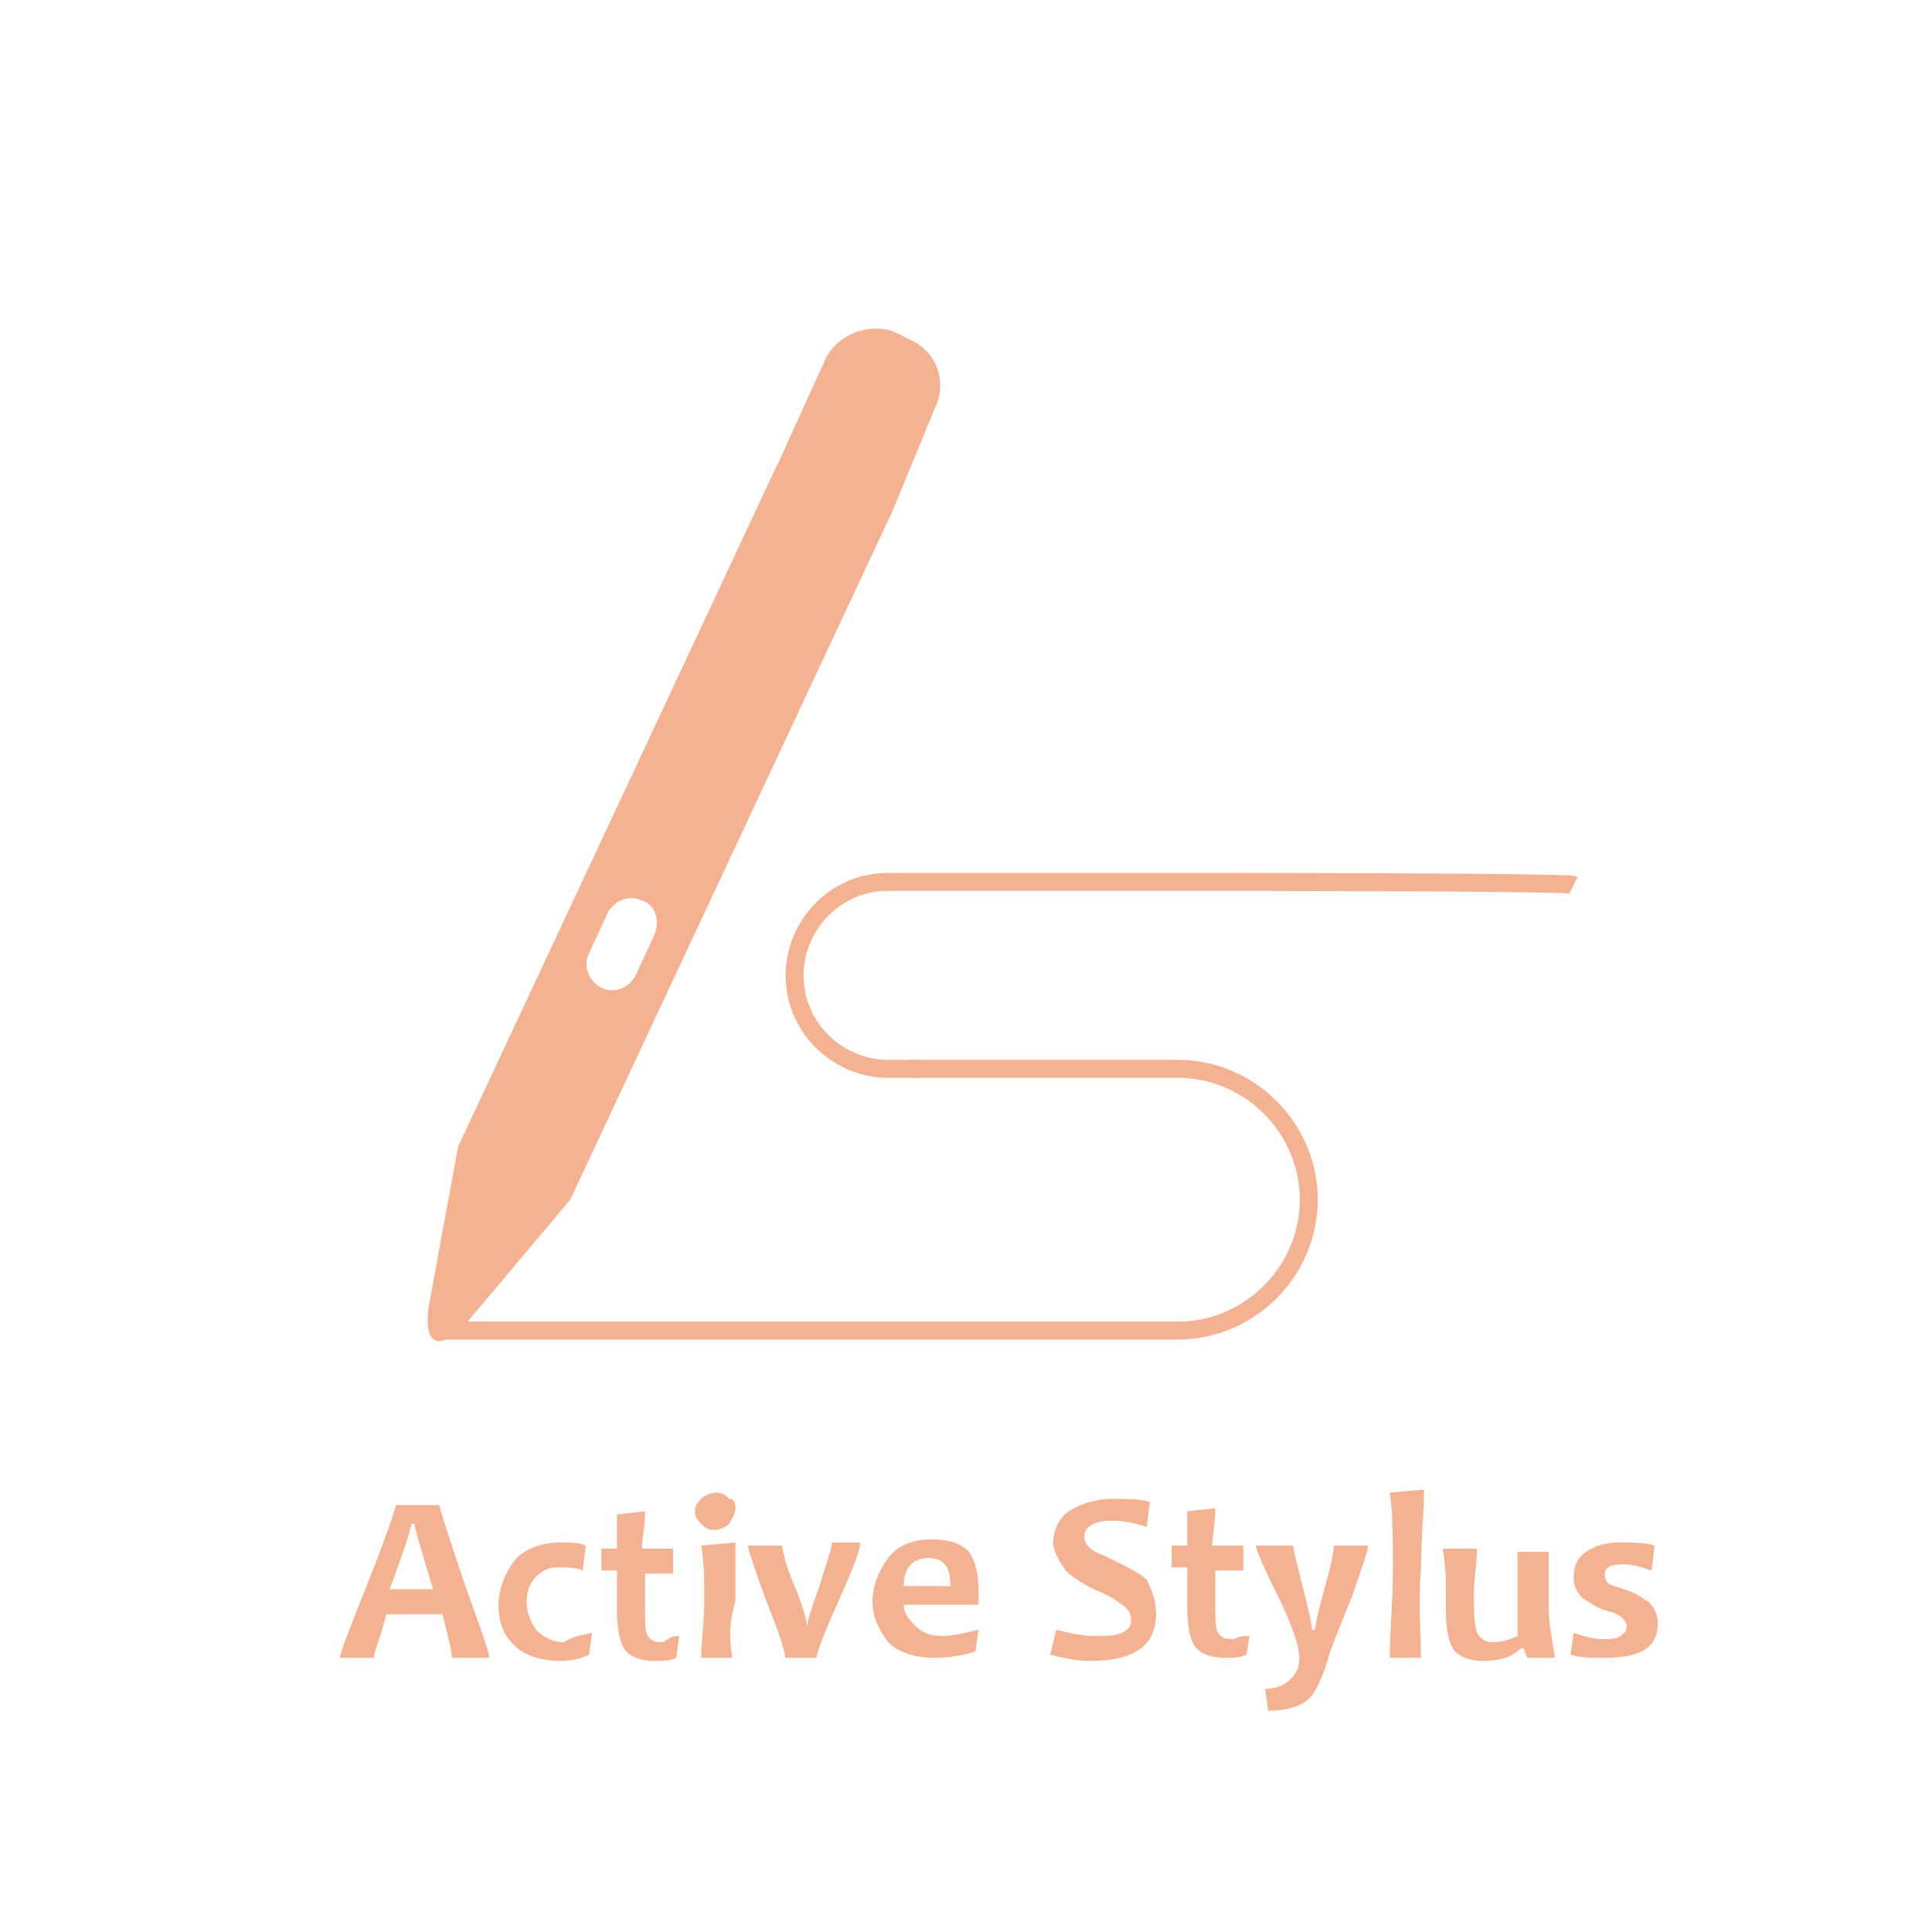 <?xml version="1.0" encoding="utf-8"?>
<!-- Generator: Adobe Illustrator 24.3.0, SVG Export Plug-In . SVG Version: 6.00 Build 0)  -->
<svg version="1.1" xmlns="http://www.w3.org/2000/svg" xmlns:xlink="http://www.w3.org/1999/xlink" x="0px" y="0px"
	 viewBox="0 0 62 62" style="enable-background:new 0 0 62 62;" xml:space="preserve">
<style type="text/css">
	.st0{display:none;}
	.st1{display:inline;}
	.st2{fill:#F4B291;}
	.st3{fill:none;stroke:#F4B291;stroke-width:0.646;stroke-miterlimit:10;}
	.st4{fill:none;stroke:#231815;stroke-width:0.646;stroke-miterlimit:10;}
	.st5{fill:none;stroke:#F4B291;stroke-width:0.323;stroke-miterlimit:10;}
	.st6{fill:none;stroke:#F4B291;stroke-width:0.576;stroke-miterlimit:10;}
	.st7{fill-rule:evenodd;clip-rule:evenodd;fill:#F4B291;}
</style>
<g id="圖層_1" class="st0">
	<g class="st1">
		<g>
			<g>
				<g>
					<path class="st2" d="M15.5,53.2h-1.1c0-0.4,0-1.2-0.1-2.2c0-1,0-1.6,0-1.8h-0.1c0,0.2-0.1,0.4-0.2,0.8c-0.1,0.4-0.3,1-0.6,1.8
						c-0.3,0.8-0.4,1.3-0.4,1.4h-0.9c0-0.2-0.1-0.6-0.4-1.4c-0.3-0.8-0.5-1.4-0.6-1.7c-0.1-0.3-0.2-0.6-0.2-1h-0.1c0,0.3,0,1-0.1,2
						s-0.1,1.7-0.1,2.1h-1c0-0.1,0.1-0.8,0.3-2.3c0.2-1.4,0.3-2.3,0.3-2.7h1.5c0,0.3,0.2,0.9,0.5,1.9s0.5,1.6,0.5,1.9h0.1
						c0-0.3,0.2-0.9,0.5-1.9c0.3-1,0.5-1.6,0.5-1.9h1.5c0,0.5,0.1,1.5,0.2,2.8C15.5,52.4,15.5,53.2,15.5,53.2z"/>
					<path class="st2" d="M17.6,53.2h-1.1c0-0.8,0-1.6,0-2.6c0-0.9,0-1.7,0-2.4h1.1c0,0.6,0,1.4,0,2.4S17.6,52.5,17.6,53.2z"/>
					<path class="st2" d="M21.9,52.4v0.8h-3.2c0-0.7,0-1.5,0-2.6c0-1,0-1.7,0-2.4h1.1c0,0.6,0,1.4,0,2.4c0,0.8,0,1.4,0,1.8
						C20.4,52.5,21.1,52.5,21.9,52.4z"/>
					<path class="st2" d="M25.7,51.9c0,1-0.7,1.5-2.1,1.5c-0.5,0-0.9-0.1-1.3-0.2l0.2-0.8c0.4,0.1,0.8,0.2,1.2,0.2
						c0.4,0,0.7,0,0.9-0.1c0.2-0.1,0.3-0.2,0.3-0.4s-0.1-0.4-0.3-0.5c-0.1-0.1-0.4-0.3-0.9-0.5c-0.4-0.2-0.7-0.4-0.9-0.6
						c-0.2-0.3-0.4-0.6-0.4-0.9c0-0.4,0.2-0.8,0.5-1s0.8-0.4,1.4-0.4c0.5,0,0.9,0,1.2,0.1l-0.2,0.9C25,49.1,24.6,49,24.2,49
						c-0.6,0-0.9,0.2-0.9,0.5c0,0.2,0.1,0.3,0.2,0.4c0.1,0.1,0.4,0.2,0.8,0.4s0.8,0.4,1,0.6C25.5,51.1,25.7,51.5,25.7,51.9z"/>
					<path class="st2" d="M30,48.3v0.8c-0.5,0-1-0.1-1.4-0.1c0,0.5,0,1,0,1.6c0,0.9,0,1.8,0,2.6h-1.1c0-0.8,0-1.7,0-2.6
						c0-0.6,0-1.1,0-1.6c-0.4,0-0.8,0-1.5,0.1v-0.8H30z"/>
					<path class="st2" d="M34.8,50.6c0,0.7-0.2,1.3-0.7,1.9c-0.5,0.5-1.1,0.8-1.9,0.8c-0.4,0-0.9,0-1.5,0c0-0.8,0-1.6,0-2.6
						c0-0.9,0-1.7,0-2.4h0.6c0.1,0,0.3,0,0.5,0c0.2,0,0.4,0,0.4,0c0.9,0,1.6,0.2,2,0.7C34.6,49.4,34.8,50,34.8,50.6z M33.7,50.8
						c0-0.5-0.1-0.9-0.4-1.2s-0.7-0.5-1.3-0.5c-0.1,0-0.3,0-0.4,0c0,0.5,0,1,0,1.6s0,1.2,0,1.8c0.2,0,0.3,0,0.5,0
						c0.5,0,0.9-0.2,1.2-0.5C33.6,51.7,33.7,51.3,33.7,50.8z"/>
					<path class="st2" d="M38.9,51.8c0,0.4-0.2,0.8-0.5,1.1s-0.8,0.4-1.3,0.4s-0.9-0.1-1.2-0.4c-0.3-0.3-0.5-0.6-0.5-1
						c0-0.3,0.1-0.6,0.3-0.8c0.2-0.3,0.4-0.5,0.8-0.6v-0.1c-0.5-0.3-0.8-0.7-0.8-1.2c0-0.4,0.1-0.6,0.4-0.9c0.3-0.2,0.6-0.3,1.1-0.3
						c0.4,0,0.8,0.1,1,0.3s0.4,0.5,0.4,0.8c0,0.2-0.1,0.5-0.2,0.7c-0.1,0.2-0.3,0.4-0.6,0.5v0.1C38.5,50.7,38.9,51.2,38.9,51.8z
						 M37.9,51.9c0-0.5-0.3-0.9-1-1.2c-0.2,0.1-0.4,0.2-0.5,0.4c-0.1,0.2-0.1,0.5-0.1,0.7c0,0.3,0.1,0.5,0.2,0.6
						c0.2,0.2,0.4,0.2,0.6,0.2s0.4-0.1,0.6-0.2C37.9,52.3,37.9,52.1,37.9,51.9z M37.8,49.3c0-0.2-0.1-0.4-0.2-0.5
						c-0.1-0.1-0.3-0.2-0.5-0.2s-0.3,0-0.5,0.1c-0.1,0.1-0.2,0.2-0.2,0.4c0,0.4,0.3,0.7,0.8,0.9C37.7,50,37.8,49.7,37.8,49.3z"/>
					<path class="st2" d="M41.2,53.2h-1c0-0.7,0-1.2,0-1.6c0-0.4,0-0.8,0-1.3l-0.6,0.3l-0.2-0.4l1.3-1h0.5c0,1,0,1.9,0,2.4
						S41.2,52.6,41.2,53.2z"/>
					<path class="st2" d="M45.6,51.2c0,0.7-0.2,1.3-0.5,1.6c-0.3,0.4-0.7,0.5-1.3,0.5s-1-0.2-1.3-0.5s-0.4-0.8-0.4-1.5
						s0.2-1.3,0.5-1.7s0.7-0.6,1.3-0.6s1,0.2,1.3,0.5S45.6,50.6,45.6,51.2z M44.7,51.5c0-0.5-0.1-0.8-0.2-1.1
						c-0.1-0.3-0.3-0.4-0.6-0.4c-0.5,0-0.8,0.4-0.8,1.3c0,0.5,0.1,0.9,0.2,1.1c0.1,0.2,0.3,0.4,0.6,0.4
						C44.4,52.7,44.7,52.3,44.7,51.5z"/>
					<path class="st2" d="M50.4,53.1c-0.6,0.2-1.1,0.2-1.5,0.2c-0.9,0-1.5-0.2-2-0.7s-0.6-1-0.6-1.7s0.2-1.3,0.7-1.9s1.2-0.8,2-0.8
						c0.4,0,0.8,0,1.1,0.1L50,49.2c-0.4-0.1-0.8-0.2-1.1-0.2c-0.5,0-0.9,0.2-1.2,0.5s-0.4,0.7-0.4,1.2s0.1,0.9,0.4,1.3
						c0.3,0.4,0.7,0.5,1.2,0.5c0.1,0,0.3,0,0.5,0c0-0.3-0.1-0.6-0.1-0.8c0-0.3,0-0.6-0.1-0.9h1.1c0,0.4,0,0.8,0,1.2
						C50.4,52.2,50.4,52.6,50.4,53.1z"/>
				</g>
			</g>
		</g>
		<g>
			<path class="st2" d="M40.1,9.4c-4,0-7.5-1.4-10-2.8c-2.5,1.4-6,2.8-10,2.8c-1.6,0-3.2-0.2-4.8-0.7v17c0,2.6,0.8,5.1,2.3,7.5
				c1.3,2.1,3.2,4.1,5.6,6c2.6,2,5.3,3.5,7,4.3c1.7-0.8,4.3-2.2,7-4.3c2.4-1.9,4.3-3.9,5.6-6c1.5-2.4,2.3-4.9,2.3-7.5v-17
				C43.3,9.2,41.7,9.4,40.1,9.4z M43.1,25.8c0,2.2-0.7,4.4-2,6.5c-1.2,1.9-3,3.7-5.2,5.5c-2.1,1.6-4.2,2.8-5.8,3.6
				c-1.6-0.8-3.7-2-5.8-3.6c-2.2-1.7-4-3.6-5.2-5.5c-1.3-2.1-2-4.3-2-6.5V11c1,0.2,2,0.2,3,0.2c3.4,0,6.7-0.9,10-2.6
				c3.3,1.7,6.7,2.6,10,2.6c1,0,2-0.1,3-0.2V25.8z"/>
			<path class="st2" d="M40.1,13.1c-3.4,0-6.7-0.8-10-2.4c-3.3,1.6-6.7,2.4-10,2.4c-0.4,0-0.7,0-1.1,0v12.7c0,1.9,0.6,3.7,1.7,5.5
				c1.1,1.7,2.7,3.4,4.8,5c1.7,1.3,3.4,2.3,4.7,3c1.3-0.7,3-1.7,4.7-3c2.1-1.6,3.7-3.3,4.8-5c1.1-1.8,1.7-3.6,1.7-5.5V13.1
				C40.8,13.1,40.5,13.1,40.1,13.1z M28.3,30.3l-5.1-5.1l2-2l3.1,3.1l6.6-6.6l2,2L28.3,30.3z"/>
		</g>
	</g>
</g>
<g id="圖層_2" class="st0">
	<g class="st1">
		<g>
			<path class="st2" d="M15.4,48.6c0,0.5-0.2,1-0.7,1.3c-0.6,0.4-1.3,0.7-2.3,0.7l-0.2-0.5c0.7,0,1.2-0.2,1.6-0.4s0.6-0.5,0.6-0.9
				c0-0.6-0.6-0.9-1.7-0.9l0.1-0.6c0.4,0,0.8-0.1,1-0.2c0.3-0.1,0.4-0.3,0.4-0.5c0-0.4-0.3-0.6-0.9-0.6c-0.3,0-0.5,0-0.8,0.1
				l0.1-0.7c0.2-0.1,0.5-0.1,1.1-0.1c0.5,0,0.8,0.1,1.1,0.3c0.2,0.2,0.4,0.4,0.4,0.7c0,0.2-0.1,0.5-0.3,0.7
				c-0.2,0.2-0.4,0.3-0.6,0.4v0.1c0.3,0.1,0.6,0.2,0.8,0.4S15.4,48.3,15.4,48.6z"/>
			<path class="st2" d="M19.5,47.6c0,0.5-0.1,0.9-0.4,1.2c-0.3,0.4-0.7,0.6-1.3,0.6c-0.5,0-0.9-0.2-1.2-0.5
				c-0.4-0.4-0.5-0.9-0.5-1.6c0-2.1,0.9-3.1,2.8-3.2l0.1,0.6c-1.2,0.1-1.8,0.7-1.9,1.8h0.1c0.2-0.3,0.5-0.4,1-0.4s0.8,0.2,1.1,0.5
				C19.4,46.8,19.5,47.2,19.5,47.6z M18.6,47.7c0-0.3-0.1-0.5-0.2-0.7c-0.2-0.2-0.4-0.3-0.7-0.3c-0.3,0-0.5,0.1-0.7,0.3
				c0,1.1,0.3,1.6,0.8,1.6c0.2,0,0.4-0.1,0.6-0.3C18.5,48.2,18.6,48,18.6,47.7z"/>
			<path class="st2" d="M23.6,47.2c0,0.7-0.2,1.3-0.5,1.6c-0.3,0.4-0.7,0.5-1.3,0.5c-0.6,0-1-0.2-1.3-0.5s-0.3-0.8-0.3-1.4
				c0-0.7,0.2-1.3,0.5-1.7s0.7-0.6,1.3-0.6c0.6,0,1,0.2,1.3,0.5S23.6,46.5,23.6,47.2z M22.7,47.4c0-0.5-0.1-0.8-0.2-1.1
				s-0.3-0.4-0.6-0.4c-0.5,0-0.8,0.4-0.8,1.3c0,0.5,0.1,0.9,0.2,1.1c0.1,0.2,0.3,0.4,0.6,0.4C22.5,48.6,22.7,48.2,22.7,47.4z"/>
			<path class="st2" d="M25.8,46.9v0.7l-1.6,0.1V47L25.8,46.9z"/>
			<path class="st2" d="M29.8,49.2h-0.9c0-0.1,0-0.2,0-0.3h-0.1c-0.3,0.2-0.6,0.4-1.1,0.4s-0.9-0.2-1.2-0.5
				c-0.3-0.4-0.4-0.8-0.4-1.3c0-0.6,0.2-1,0.5-1.4s0.7-0.6,1.3-0.6c0.4,0,0.6,0.1,0.8,0.2h0.1c0-0.6,0-1.2-0.1-1.8h1.1
				c0,0.6-0.1,1.4-0.1,2.5C29.7,47.5,29.8,48.4,29.8,49.2z M28.9,48.3c0-0.8,0-1.5-0.1-2c-0.2-0.1-0.4-0.2-0.6-0.2
				c-0.3,0-0.6,0.1-0.7,0.4s-0.3,0.5-0.3,0.9c0,0.3,0.1,0.6,0.2,0.8c0.2,0.2,0.4,0.3,0.7,0.3C28.5,48.6,28.7,48.5,28.9,48.3z"/>
			<path class="st2" d="M33.9,47c0,0.1,0,0.3,0,0.5h-2.4c0,0.3,0.2,0.5,0.4,0.7s0.5,0.3,0.8,0.3c0.4,0,0.8-0.1,1.2-0.2L33.8,49
				c-0.3,0.1-0.8,0.2-1.3,0.2c-0.7,0-1.2-0.2-1.5-0.5c-0.3-0.4-0.5-0.8-0.5-1.3s0.2-1,0.5-1.4s0.8-0.6,1.4-0.6
				c0.5,0,0.9,0.1,1.2,0.4C33.8,46.1,33.9,46.5,33.9,47z M33,46.9c0-0.6-0.2-0.9-0.7-0.9s-0.8,0.3-0.8,0.9H33z"/>
			<path class="st2" d="M38.4,45l-0.1,0.7c-0.4,0-0.6,0.1-0.7,0.2l0,0c0.1,0.2,0.2,0.4,0.2,0.6c0,0.4-0.1,0.7-0.4,0.9
				c-0.3,0.3-0.7,0.4-1.2,0.4c-0.3,0-0.5,0-0.6-0.1c-0.1,0.1-0.2,0.1-0.2,0.2c0,0.2,0.1,0.3,0.2,0.3c0.2,0.1,0.5,0.1,1.1,0.1
				c1,0,1.5,0.3,1.5,1c0,0.5-0.2,0.9-0.6,1.2s-0.9,0.4-1.5,0.4c-1.2,0-1.8-0.4-1.8-1.1c0-0.2,0.1-0.4,0.2-0.6s0.3-0.3,0.5-0.3v0.2
				c-0.2-0.1-0.3-0.3-0.3-0.6s0.1-0.5,0.4-0.7v-0.1c-0.4-0.2-0.6-0.5-0.6-1c0-0.4,0.1-0.7,0.4-0.9c0.3-0.3,0.7-0.4,1.3-0.4
				c0.4,0,0.7,0.1,1,0.2h0.1c0.1-0.5,0.3-0.7,0.7-0.7C38.1,45,38.3,45,38.4,45z M37.3,49.8c0-0.2-0.1-0.3-0.2-0.4
				c-0.1-0.1-0.4-0.1-0.7-0.1c-0.3,0-0.6,0-0.9,0c-0.2,0.1-0.3,0.3-0.3,0.6c0,0.5,0.3,0.7,1,0.7c0.4,0,0.6-0.1,0.9-0.2
				S37.3,50.1,37.3,49.8z M36.9,46.7c0-0.2-0.1-0.4-0.2-0.5S36.4,46,36.2,46s-0.4,0.1-0.5,0.2c-0.1,0.1-0.2,0.3-0.2,0.5
				s0.1,0.4,0.2,0.5s0.3,0.2,0.5,0.2s0.3-0.1,0.5-0.2C36.8,47.1,36.9,46.9,36.9,46.7z"/>
			<path class="st2" d="M41.4,45.6l-0.2,0.9c-0.2-0.1-0.4-0.1-0.6-0.1c-0.4,0-0.6,0.2-0.7,0.5c0,1,0,1.8,0,2.3h-1
				c0-0.8,0.1-1.4,0.1-1.9c0-0.6-0.1-1.2-0.2-1.7l1-0.1c0,0.3,0.1,0.4,0.1,0.5H40c0.2-0.4,0.5-0.5,0.9-0.5
				C41,45.4,41.2,45.5,41.4,45.6z"/>
			<path class="st2" d="M45.2,47c0,0.1,0,0.3,0,0.5h-2.4c0,0.3,0.2,0.5,0.4,0.7s0.5,0.3,0.8,0.3c0.4,0,0.8-0.1,1.2-0.2L45.1,49
				c-0.3,0.1-0.8,0.2-1.3,0.2c-0.7,0-1.2-0.2-1.5-0.5c-0.3-0.4-0.5-0.8-0.5-1.3s0.2-1,0.5-1.4s0.8-0.6,1.4-0.6
				c0.5,0,0.9,0.1,1.2,0.4C45,46.1,45.2,46.5,45.2,47z M44.3,46.9c0-0.6-0.2-0.9-0.7-0.9s-0.8,0.3-0.8,0.9H44.3z"/>
			<path class="st2" d="M49.1,47c0,0.1,0,0.3,0,0.5h-2.4c0,0.3,0.2,0.5,0.4,0.7s0.5,0.3,0.8,0.3c0.4,0,0.8-0.1,1.2-0.2L49,49
				c-0.3,0.1-0.8,0.2-1.3,0.2c-0.7,0-1.2-0.2-1.5-0.5c-0.3-0.4-0.5-0.8-0.5-1.3s0.2-1,0.5-1.4s0.8-0.6,1.4-0.6
				c0.5,0,0.9,0.1,1.2,0.4C49,46.1,49.1,46.5,49.1,47z M48.3,46.9c0-0.6-0.2-0.9-0.7-0.9s-0.8,0.3-0.8,0.9H48.3z"/>
			<path class="st2" d="M4.9,57.6l-0.1,0.9c-0.4,0.1-0.7,0.1-1.1,0.1c-0.9,0-1.5-0.2-2-0.7S1,56.8,1,56.2c0-0.7,0.2-1.3,0.7-1.9
				c0.5-0.5,1.1-0.8,2-0.8c0.3,0,0.6,0,0.9,0.1l-0.1,0.9c-0.3-0.1-0.6-0.1-0.9-0.1c-0.5,0-0.9,0.2-1.1,0.5c-0.3,0.3-0.4,0.7-0.4,1.2
				s0.1,0.9,0.4,1.2s0.7,0.5,1.2,0.5S4.5,57.7,4.9,57.6z"/>
			<path class="st2" d="M9.1,56.6c0,0.6-0.2,1.1-0.6,1.5s-0.9,0.5-1.4,0.5s-0.9-0.2-1.3-0.5s-0.5-0.8-0.5-1.4c0-0.6,0.2-1.1,0.6-1.5
				s0.9-0.5,1.4-0.5s0.9,0.2,1.3,0.5C9,55.5,9.1,56,9.1,56.6z M8.2,56.7c0-0.4-0.1-0.7-0.3-0.9c-0.2-0.2-0.4-0.4-0.7-0.4
				c-0.3,0-0.5,0.1-0.7,0.3s-0.3,0.5-0.3,0.9s0.1,0.7,0.3,0.9s0.4,0.4,0.7,0.4c0.3,0,0.5-0.1,0.7-0.3S8.2,57.1,8.2,56.7z"/>
			<path class="st2" d="M13.3,58.5h-1c0.1-0.6,0.1-1.3,0.1-1.9c0-0.4-0.1-0.7-0.2-0.8s-0.3-0.2-0.5-0.2c-0.3,0-0.6,0.1-0.8,0.3
				c0,1,0,1.9,0,2.7h-1c0-0.8,0.1-1.4,0.1-1.9c0-0.6-0.1-1.2-0.2-1.7l1-0.1l0.1,0.4H11c0.3-0.3,0.7-0.4,1.2-0.4
				c0.4,0,0.7,0.1,0.9,0.3c0.2,0.2,0.4,0.5,0.4,1c0,0.1,0,0.2,0,0.3s0,0.2,0,0.4C13.2,57.1,13.2,57.7,13.3,58.5z"/>
			<path class="st2" d="M17.4,54.9c0,0.1-0.2,0.7-0.7,1.8S16,58.4,16,58.5h-1c0-0.2-0.2-0.8-0.6-1.8c-0.4-1.1-0.6-1.7-0.6-1.8h1.1
				c0,0.1,0.1,0.6,0.4,1.3s0.4,1.2,0.4,1.3l0,0c0-0.1,0.1-0.5,0.4-1.3c0.2-0.7,0.4-1.2,0.4-1.4h0.9V54.9z"/>
			<path class="st2" d="M21.2,56.3c0,0.1,0,0.3,0,0.5h-2.4c0,0.3,0.2,0.5,0.4,0.7s0.5,0.3,0.8,0.3c0.4,0,0.8-0.1,1.2-0.2l-0.1,0.7
				c-0.3,0.1-0.8,0.2-1.3,0.2c-0.7,0-1.2-0.2-1.5-0.5c-0.3-0.4-0.5-0.8-0.5-1.3s0.2-1,0.5-1.4s0.8-0.6,1.4-0.6
				c0.5,0,0.9,0.1,1.2,0.4C21.1,55.5,21.2,55.8,21.2,56.3z M20.3,56.3c0-0.6-0.2-0.9-0.7-0.9s-0.8,0.3-0.8,0.9H20.3z"/>
			<path class="st2" d="M24.4,54.9l-0.2,0.9c-0.2-0.1-0.4-0.1-0.6-0.1c-0.4,0-0.6,0.2-0.7,0.5c0,1,0,1.8,0,2.3h-1
				c0-0.8,0.1-1.4,0.1-1.9c0-0.6-0.1-1.2-0.2-1.7l1-0.1c0,0.3,0.1,0.4,0.1,0.5H23c0.2-0.4,0.5-0.5,0.9-0.5
				C23.9,54.8,24.2,54.8,24.4,54.9z"/>
			<path class="st2" d="M27.1,57.8L27,58.5c-0.2,0.1-0.4,0.1-0.7,0.1c-0.4,0-0.7-0.1-0.9-0.3c-0.2-0.2-0.3-0.7-0.3-1.3
				c0-0.4,0-0.8,0-1.3c-0.1,0-0.3,0-0.5,0V55c0.2,0,0.4,0,0.5,0c0-0.1,0-0.5,0-1.1l0.9-0.1c0,0.5-0.1,0.9-0.1,1.2c0.2,0,0.5,0,1,0
				v0.8c-0.4,0-0.7,0-0.9,0c0,0.3,0,0.7,0,1.1c0,0.5,0,0.8,0.1,0.9c0.1,0.2,0.3,0.2,0.5,0.2C26.8,57.8,27,57.8,27.1,57.8z"/>
			<path class="st2" d="M28.8,58.5h-1c0-0.5,0.1-1.1,0.1-1.8s0-1.3-0.1-1.8l1.1-0.1c0,0.5,0,1.1,0,1.9
				C28.7,57.3,28.7,57.9,28.8,58.5z M28.9,53.7c0,0.2-0.1,0.3-0.2,0.5c-0.1,0.1-0.3,0.2-0.5,0.2s-0.3-0.1-0.4-0.2
				c-0.1-0.1-0.2-0.2-0.2-0.4s0.1-0.3,0.2-0.4c0.1-0.1,0.3-0.2,0.5-0.2s0.3,0.1,0.4,0.2C28.9,53.5,28.9,53.6,28.9,53.7z"/>
			<path class="st2" d="M33.2,56.5c0,0.5-0.2,1-0.5,1.4s-0.7,0.6-1.3,0.6c-0.4,0-0.7-0.1-0.9-0.3l0,0l-0.1,0.1h-0.9
				c0-0.9,0-1.8,0-2.8c0-0.9,0-1.8-0.1-2.5l1.1-0.1c0,0.6,0,1.3,0,2l0,0c0.3-0.2,0.6-0.3,1-0.3c0.5,0,0.9,0.2,1.2,0.5
				C33.1,55.6,33.2,56,33.2,56.5z M32.2,56.6c0-0.3-0.1-0.6-0.2-0.8c-0.2-0.2-0.4-0.3-0.7-0.3c-0.3,0-0.6,0.1-0.8,0.3
				c0,0.9,0,1.5,0.1,2c0.2,0.1,0.4,0.2,0.6,0.2c0.3,0,0.6-0.1,0.7-0.4S32.2,57,32.2,56.6z"/>
			<path class="st2" d="M35.1,58.5h-1c0-0.9,0.1-1.8,0.1-2.8s0-1.8-0.1-2.5l1.1-0.1c0,0.7-0.1,1.6-0.1,2.6
				C35,56.7,35,57.6,35.1,58.5z"/>
			<path class="st2" d="M39.2,56.3c0,0.1,0,0.3,0,0.5h-2.4c0,0.3,0.2,0.5,0.4,0.7s0.5,0.3,0.8,0.3c0.4,0,0.8-0.1,1.2-0.2l-0.1,0.7
				c-0.3,0.1-0.8,0.2-1.3,0.2c-0.7,0-1.2-0.2-1.5-0.5c-0.3-0.4-0.5-0.8-0.5-1.3s0.2-1,0.5-1.4s0.8-0.6,1.4-0.6
				c0.5,0,0.9,0.1,1.2,0.4C39.1,55.5,39.2,55.8,39.2,56.3z M38.3,56.3c0-0.6-0.2-0.9-0.7-0.9s-0.8,0.3-0.8,0.9H38.3z"/>
			<path class="st2" d="M45.7,58.5h-1.1c0-0.8,0-1.6,0-2.2h-1.9c0,0.6,0,1.3,0,2.2h-1.1c0-0.8,0-1.7,0-2.6c0-0.9,0-1.7,0-2.4h1.1
				c0,0.7,0,1.4,0,2h1.9c0-0.5,0-1.2,0-2h1.1c0,0.6-0.1,1.4-0.1,2.4C45.6,56.9,45.7,57.7,45.7,58.5z"/>
			<path class="st2" d="M47.7,58.5h-1c0-0.5,0.1-1.1,0.1-1.8s0-1.3-0.1-1.8l1.1-0.1c0,0.5,0,1.1,0,1.9
				C47.7,57.3,47.7,57.9,47.7,58.5z M47.9,53.7c0,0.2-0.1,0.3-0.2,0.5c-0.1,0.1-0.3,0.2-0.5,0.2s-0.3-0.1-0.4-0.2
				c-0.1-0.1-0.2-0.2-0.2-0.4s0.1-0.3,0.2-0.4c0.1-0.1,0.3-0.2,0.5-0.2s0.3,0.1,0.4,0.2C47.9,53.5,47.9,53.6,47.9,53.7z"/>
			<path class="st2" d="M52,58.5h-1c0.1-0.6,0.1-1.3,0.1-1.9c0-0.4-0.1-0.7-0.2-0.8s-0.3-0.2-0.5-0.2c-0.3,0-0.6,0.1-0.8,0.3
				c0,1,0,1.9,0,2.7h-1c0-0.8,0.1-1.4,0.1-1.9c0-0.6-0.1-1.2-0.2-1.7l1-0.1l0.1,0.4h0.1c0.3-0.3,0.7-0.4,1.2-0.4
				c0.4,0,0.7,0.1,0.9,0.3c0.2,0.2,0.4,0.5,0.4,1c0,0.1,0,0.2,0,0.3s0,0.2,0,0.4C52,57.1,52,57.7,52,58.5z"/>
			<path class="st2" d="M56.6,54.4l-0.1,0.7c-0.4,0-0.6,0.1-0.7,0.2l0,0c0.1,0.2,0.2,0.4,0.2,0.6c0,0.4-0.1,0.7-0.4,0.9
				c-0.3,0.3-0.7,0.4-1.2,0.4c-0.3,0-0.5,0-0.6-0.1c-0.1,0.1-0.2,0.1-0.2,0.2c0,0.2,0.1,0.3,0.2,0.3c0.2,0.1,0.5,0.1,1.1,0.1
				c1,0,1.5,0.3,1.5,1c0,0.5-0.2,0.9-0.6,1.2s-0.9,0.4-1.5,0.4c-1.2,0-1.8-0.4-1.8-1.1c0-0.2,0.1-0.4,0.2-0.6s0.3-0.3,0.5-0.3v-0.1
				c-0.2-0.1-0.3-0.3-0.3-0.6s0.1-0.5,0.4-0.7v-0.1c-0.4-0.2-0.6-0.5-0.6-1c0-0.4,0.1-0.7,0.4-0.9c0.3-0.3,0.7-0.4,1.3-0.4
				c0.4,0,0.7,0.1,1,0.2h0.1c0.1-0.5,0.3-0.7,0.7-0.7C56.4,54.3,56.5,54.3,56.6,54.4z M55.6,59.1c0-0.2-0.1-0.3-0.2-0.4
				c-0.1-0.1-0.4-0.1-0.7-0.1c-0.3,0-0.6,0-0.9,0c-0.2,0.1-0.3,0.3-0.3,0.6c0,0.5,0.3,0.7,1,0.7c0.4,0,0.6-0.1,0.9-0.2
				S55.6,59.4,55.6,59.1z M55.1,56c0-0.2-0.1-0.4-0.2-0.5s-0.3-0.2-0.5-0.2s-0.4,0.1-0.5,0.2c-0.1,0.1-0.2,0.3-0.2,0.5
				s0.1,0.4,0.2,0.5s0.3,0.2,0.5,0.2s0.3-0.1,0.5-0.2C55,56.4,55.1,56.2,55.1,56z"/>
			<path class="st2" d="M60.4,56.3c0,0.1,0,0.3,0,0.5H58c0,0.3,0.2,0.5,0.4,0.7s0.5,0.3,0.8,0.3c0.4,0,0.8-0.1,1.2-0.2l-0.1,0.7
				c-0.3,0.1-0.8,0.2-1.3,0.2c-0.7,0-1.2-0.2-1.5-0.5c-0.3-0.4-0.5-0.8-0.5-1.3s0.2-1,0.5-1.4s0.8-0.6,1.4-0.6
				c0.5,0,0.9,0.1,1.2,0.4C60.3,55.5,60.4,55.8,60.4,56.3z M59.5,56.3c0-0.6-0.2-0.9-0.7-0.9S58,55.7,58,56.3H59.5z"/>
		</g>
	</g>
	<g class="st1">
		<path class="st3" d="M14.1,23.8C14,23.2,14,22.6,14,22c0-9.1,7.4-16.4,16.4-16.4c8.6,0,15.7,6.6,16.4,15"/>
		<path class="st3" d="M45,29.9c-2.8,5.1-8.2,8.6-14.5,8.6c-6.2,0-11.7-3.5-14.5-8.6"/>
		<path class="st4" d="M46.9,20.6c0,0.5,0.1,0.9,0.1,1.4"/>
		<polygon class="st2" points="48.2,19.1 46.8,23.7 45.5,19.1 		"/>
		<g>
			<path class="st2" d="M18.8,19.5l1.6-0.2c0.1,0.4,0.2,0.7,0.4,1c0.2,0.2,0.5,0.3,0.8,0.3s0.6-0.1,0.9-0.4c0.2-0.3,0.4-0.6,0.4-1.1
				c0-0.4-0.1-0.8-0.3-1c-0.2-0.2-0.5-0.4-0.8-0.4c-0.2,0-0.5,0-0.8,0.1l0.2-1.4c0.5,0,0.8-0.1,1-0.3c0.2-0.2,0.4-0.5,0.4-0.8
				s-0.1-0.5-0.3-0.7s-0.4-0.3-0.7-0.3c-0.3,0-0.5,0.1-0.7,0.3s-0.3,0.5-0.4,0.9l-1.6-0.3c0.1-0.5,0.3-1,0.5-1.3s0.5-0.6,0.9-0.8
				s0.8-0.3,1.3-0.3c0.8,0,1.5,0.3,2,0.8c0.4,0.4,0.6,0.9,0.6,1.5c0,0.8-0.4,1.4-1.3,1.9c0.5,0.1,0.9,0.4,1.2,0.7
				c0.3,0.4,0.5,0.8,0.5,1.4c0,0.8-0.3,1.4-0.8,2c-0.6,0.5-1.3,0.8-2.1,0.8c-0.8,0-1.5-0.2-2-0.7C19.2,20.8,18.9,20.2,18.8,19.5z"/>
			<path class="st2" d="M31.5,15.1l-1.6,0.2c0-0.3-0.1-0.6-0.3-0.7c-0.2-0.2-0.4-0.2-0.7-0.2c-0.4,0-0.7,0.2-0.9,0.5s-0.4,1-0.5,2
				c0.4-0.5,0.9-0.7,1.6-0.7s1.3,0.3,1.8,0.8s0.8,1.2,0.8,2.1s-0.3,1.6-0.8,2.2c-0.5,0.5-1.2,0.8-2,0.8c-0.9,0-1.6-0.3-2.2-1
				s-0.9-1.8-0.9-3.4s0.3-2.8,0.9-3.5s1.4-1.1,2.3-1.1c0.7,0,1.2,0.2,1.7,0.6C31.1,13.9,31.4,14.4,31.5,15.1z M27.7,18.8
				c0,0.6,0.1,1,0.4,1.3s0.5,0.4,0.9,0.4c0.3,0,0.6-0.1,0.8-0.4c0.2-0.2,0.3-0.6,0.3-1.2s-0.1-1-0.3-1.3c-0.2-0.3-0.5-0.4-0.8-0.4
				s-0.6,0.1-0.8,0.4C27.8,17.9,27.7,18.3,27.7,18.8z"/>
			<path class="st2" d="M35.5,12.9c0.9,0,1.5,0.3,2,0.9c0.6,0.7,0.9,1.9,0.9,3.6s-0.3,2.9-0.9,3.6c-0.5,0.6-1.1,0.9-2,0.9
				s-1.6-0.3-2.1-1s-0.8-1.8-0.8-3.5s0.3-2.9,0.9-3.6C34,13.2,34.6,12.9,35.5,12.9z M35.5,14.3c-0.2,0-0.4,0.1-0.5,0.2
				c-0.2,0.1-0.3,0.4-0.4,0.7c-0.1,0.4-0.2,1.2-0.2,2.2s0.1,1.7,0.2,2.1s0.2,0.6,0.4,0.8c0.2,0.1,0.3,0.2,0.5,0.2s0.4-0.1,0.5-0.2
				c0.2-0.1,0.3-0.4,0.4-0.7c0.1-0.4,0.2-1.2,0.2-2.2s-0.1-1.7-0.2-2.1c-0.1-0.4-0.2-0.6-0.4-0.8C35.9,14.4,35.7,14.3,35.5,14.3z"/>
			<path class="st2" d="M39.2,15c0-0.5,0.2-1,0.5-1.3s0.7-0.5,1.3-0.5c0.5,0,1,0.1,1.3,0.4c0.3,0.3,0.4,0.7,0.4,1.2
				c0,0.4-0.1,0.7-0.2,0.9s-0.3,0.4-0.6,0.6c-0.2,0.1-0.5,0.2-0.9,0.2s-0.7-0.1-0.9-0.2c-0.2-0.1-0.4-0.3-0.6-0.6
				C39.2,15.7,39.2,15.4,39.2,15z M40.2,15c0,0.3,0.1,0.6,0.2,0.7s0.3,0.2,0.5,0.2s0.4-0.1,0.5-0.2c0.1-0.1,0.2-0.4,0.2-0.8
				c0-0.3-0.1-0.5-0.2-0.7S41.1,14,40.9,14s-0.4,0.1-0.5,0.2C40.3,14.5,40.2,14.7,40.2,15z"/>
		</g>
		<path class="st5" d="M28,26.8c0-0.6,0.2-1.2,0.6-1.6H14.9c-0.9,0-1.6,0.7-1.6,1.6s0.7,1.6,1.6,1.6h13.7C28.2,27.9,28,27.4,28,26.8
			z"/>
		<path class="st2" d="M45.5,25.2H31.8c0.4,0.4,0.6,1,0.6,1.6s-0.2,1.2-0.6,1.6h13.7c0.9,0,1.6-0.7,1.6-1.6
			C47.1,25.9,46.4,25.2,45.5,25.2z"/>
		<path class="st2" d="M28.7,26.8c0-0.8,0.7-1.5,1.5-1.5s1.5,0.7,1.5,1.5s-0.7,1.5-1.5,1.5S28.7,27.6,28.7,26.8z"/>
	</g>
</g>
<g id="圖層_3" class="st0">
	<g class="st1">
		<g>
			<g>
				<path class="st2" d="M18,49.2h-1.1c-0.3-0.9-0.5-1.4-0.7-1.7c-0.2-0.2-0.4-0.3-0.8-0.3c-0.1,0-0.3,0-0.4,0c0,0.6,0,1.3,0,2h-1.1
					c0-0.8,0-1.6,0-2.6c0-0.9,0-1.7,0-2.4h0.7c0.1,0,0.2,0,0.5,0c0.2,0,0.5,0,0.7,0c1.2,0,1.7,0.4,1.7,1.2c0,0.6-0.3,1.1-1,1.3v0.1
					c0.3,0.1,0.5,0.3,0.7,0.6C17.4,47.7,17.7,48.3,18,49.2z M16.6,45.7c0-0.5-0.3-0.8-1-0.8c-0.2,0-0.4,0-0.6,0.1c0,0.4,0,0.9,0,1.5
					c0.1,0,0.3,0,0.4,0C16.2,46.5,16.6,46.2,16.6,45.7z"/>
				<path class="st2" d="M22.2,47.3c0,0.6-0.2,1.1-0.6,1.5c-0.4,0.4-0.9,0.5-1.4,0.5s-0.9-0.2-1.3-0.5c-0.4-0.3-0.5-0.8-0.5-1.4
					c0-0.6,0.2-1.1,0.6-1.5c0.4-0.4,0.9-0.5,1.4-0.5s0.9,0.2,1.3,0.5C22,46.2,22.2,46.7,22.2,47.3z M21.2,47.4
					c0-0.4-0.1-0.7-0.3-0.9s-0.4-0.4-0.7-0.4s-0.5,0.1-0.7,0.3s-0.3,0.5-0.3,0.9s0.1,0.7,0.3,0.9s0.4,0.4,0.7,0.4s0.5-0.1,0.7-0.3
					S21.2,47.7,21.2,47.4z"/>
				<path class="st2" d="M25.1,48.5L25,49.2c-0.2,0.1-0.4,0.1-0.7,0.1c-0.4,0-0.7-0.1-0.9-0.3s-0.3-0.7-0.3-1.3c0-0.4,0-0.8,0-1.3
					c-0.1,0-0.3,0-0.5,0v-0.7c0.2,0,0.4,0,0.5,0c0-0.1,0-0.5,0-1.1l0.9-0.1c0,0.5-0.1,0.9-0.1,1.2c0.2,0,0.5,0,1,0v0.8
					c-0.4,0-0.7,0-0.9,0c0,0.3,0,0.7,0,1.1c0,0.5,0,0.8,0.1,0.9c0.1,0.2,0.3,0.2,0.5,0.2C24.8,48.5,24.9,48.5,25.1,48.5z"/>
				<path class="st2" d="M28.7,49.2h-0.9c0-0.1-0.1-0.2-0.1-0.3l0,0c-0.3,0.2-0.7,0.4-1.1,0.4c-0.3,0-0.6-0.1-0.8-0.3
					s-0.3-0.4-0.3-0.7c0-0.4,0.2-0.7,0.5-0.9s0.9-0.4,1.7-0.4v-0.1c0-0.3-0.1-0.5-0.2-0.5c-0.1-0.1-0.4-0.1-0.7-0.1
					c-0.4,0-0.8,0.1-1.1,0.2l0.1-0.7c0.3-0.1,0.8-0.2,1.5-0.2c0.5,0,0.8,0.1,1.1,0.3c0.2,0.2,0.4,0.5,0.4,1c0,0.1,0,0.3,0,0.6
					s0,0.5,0,0.6C28.6,48.4,28.7,48.8,28.7,49.2z M27.7,48.4c0-0.3,0-0.6,0-0.9c-0.9,0-1.3,0.2-1.3,0.7c0,0.3,0.2,0.5,0.6,0.5
					C27.3,48.6,27.5,48.5,27.7,48.4z"/>
				<path class="st2" d="M31.7,48.5l-0.1,0.7c-0.2,0.1-0.4,0.1-0.7,0.1c-0.4,0-0.7-0.1-0.9-0.3s-0.3-0.7-0.3-1.3c0-0.4,0-0.8,0-1.3
					c-0.1,0-0.3,0-0.5,0v-0.7c0.2,0,0.4,0,0.5,0c0-0.1,0-0.5,0-1.1l0.9-0.1c0,0.5-0.1,0.9-0.1,1.2c0.2,0,0.5,0,1,0v0.8
					c-0.4,0-0.7,0-0.9,0c0,0.3,0,0.7,0,1.1c0,0.5,0,0.8,0.1,0.9c0.1,0.2,0.3,0.2,0.5,0.2C31.4,48.5,31.6,48.5,31.7,48.5z"/>
				<path class="st2" d="M33.4,49.2h-1c0-0.5,0.1-1.1,0.1-1.8s0-1.3-0.1-1.8l1.1-0.1c0,0.5,0,1.1,0,1.9C33.3,48,33.3,48.6,33.4,49.2
					z M33.5,44.4c0,0.2-0.1,0.3-0.2,0.5c-0.1,0.1-0.3,0.2-0.5,0.2s-0.3-0.1-0.4-0.2c-0.1-0.1-0.2-0.2-0.2-0.4s0.1-0.3,0.2-0.4
					c0.1-0.1,0.3-0.2,0.5-0.2s0.3,0.1,0.4,0.2C33.5,44.1,33.5,44.3,33.5,44.4z"/>
				<path class="st2" d="M37.9,47.3c0,0.6-0.2,1.1-0.6,1.5c-0.4,0.4-0.9,0.5-1.4,0.5s-0.9-0.2-1.3-0.5c-0.4-0.3-0.5-0.8-0.5-1.4
					c0-0.6,0.2-1.1,0.6-1.5c0.4-0.4,0.9-0.5,1.4-0.5s0.9,0.2,1.3,0.5C37.7,46.2,37.9,46.7,37.9,47.3z M36.9,47.4
					c0-0.4-0.1-0.7-0.3-0.9s-0.4-0.4-0.7-0.4s-0.5,0.1-0.7,0.3s-0.3,0.5-0.3,0.9s0.1,0.7,0.3,0.9s0.4,0.4,0.7,0.4s0.5-0.1,0.7-0.3
					S36.9,47.7,36.9,47.4z"/>
				<path class="st2" d="M42,49.2h-1c0.1-0.6,0.1-1.3,0.1-1.9c0-0.4-0.1-0.7-0.2-0.8c-0.1-0.1-0.3-0.2-0.5-0.2
					c-0.3,0-0.6,0.1-0.8,0.3c0,1,0,1.9,0,2.7h-1c0-0.8,0.1-1.4,0.1-1.9c0-0.6-0.1-1.2-0.2-1.7l1-0.1l0.1,0.4h0.1
					c0.3-0.3,0.7-0.4,1.2-0.4c0.4,0,0.7,0.1,0.9,0.3s0.4,0.5,0.4,1c0,0.1,0,0.2,0,0.3s0,0.2,0,0.4C42,47.7,42,48.3,42,49.2z"/>
				<path class="st2" d="M45.9,49.2H45c0-0.1-0.1-0.2-0.1-0.3l0,0c-0.3,0.2-0.7,0.4-1.1,0.4c-0.3,0-0.6-0.1-0.8-0.3
					s-0.3-0.4-0.3-0.7c0-0.4,0.2-0.7,0.5-0.9s0.9-0.4,1.7-0.4v-0.1c0-0.3-0.1-0.5-0.2-0.5c-0.1-0.1-0.4-0.1-0.7-0.1
					c-0.4,0-0.8,0.1-1.1,0.2l0.1-0.7c0.3-0.1,0.8-0.2,1.5-0.2c0.5,0,0.8,0.1,1.1,0.3c0.2,0.2,0.4,0.5,0.4,1c0,0.1,0,0.3,0,0.6
					s0,0.5,0,0.6C45.8,48.4,45.8,48.8,45.9,49.2z M44.9,48.4c0-0.3,0-0.6,0-0.9c-0.9,0-1.3,0.2-1.3,0.7c0,0.3,0.2,0.5,0.6,0.5
					C44.5,48.6,44.7,48.5,44.9,48.4z"/>
				<path class="st2" d="M47.8,49.2h-1c0-0.9,0.1-1.8,0.1-2.8s0-1.8-0.1-2.5l1.1-0.1c0,0.7-0.1,1.6-0.1,2.6
					C47.7,47.4,47.7,48.3,47.8,49.2z"/>
				<path class="st2" d="M23.5,53.6c0,0.2-0.3,1.1-0.8,2.5s-0.8,2.2-0.8,2.4h-1c0-0.2-0.2-0.8-0.5-1.7c-0.3-1-0.5-1.6-0.5-2h-0.1
					c0,0.3-0.2,1-0.5,2c-0.3,0.9-0.4,1.5-0.4,1.7h-1c0-0.2-0.2-1.1-0.7-2.5c-0.5-1.5-0.7-2.3-0.7-2.4h1.2c0,0.2,0.1,0.8,0.4,1.9
					s0.4,1.8,0.4,2h0.1c0-0.2,0.2-0.9,0.5-1.9c0.3-1.1,0.5-1.7,0.5-1.9h1.1c0,0.2,0.2,0.8,0.5,2s0.5,1.8,0.5,1.9h0.1
					c0-0.2,0.1-0.8,0.4-1.9c0.3-1.1,0.4-1.7,0.4-2L23.5,53.6L23.5,53.6z"/>
				<path class="st2" d="M27,56.3c0,0.1,0,0.3,0,0.5h-2.4c0,0.3,0.2,0.5,0.4,0.7s0.5,0.3,0.8,0.3c0.4,0,0.8-0.1,1.2-0.2l-0.1,0.7
					c-0.3,0.1-0.8,0.2-1.3,0.2c-0.7,0-1.2-0.2-1.5-0.5c-0.3-0.4-0.5-0.8-0.5-1.3s0.2-1,0.5-1.4s0.8-0.6,1.4-0.6
					c0.5,0,0.9,0.1,1.2,0.4C26.9,55.5,27,55.8,27,56.3z M26.1,56.3c0-0.6-0.2-0.9-0.7-0.9s-0.8,0.3-0.8,0.9H26.1z"/>
				<path class="st2" d="M31.3,56.5c0,0.5-0.2,1-0.5,1.4s-0.7,0.6-1.3,0.6c-0.4,0-0.7-0.1-0.9-0.3l0,0l-0.1,0.1h-0.9
					c0-0.9,0-1.8,0-2.8c0-0.9,0-1.8-0.1-2.5l1.1-0.1c0,0.6,0,1.3,0,2l0,0c0.3-0.2,0.6-0.3,1-0.3c0.5,0,0.9,0.2,1.2,0.5
					C31.2,55.6,31.3,56,31.3,56.5z M30.3,56.6c0-0.3-0.1-0.6-0.2-0.8c-0.2-0.2-0.4-0.3-0.7-0.3s-0.6,0.1-0.8,0.3c0,0.9,0,1.5,0.1,2
					c0.2,0.1,0.4,0.2,0.6,0.2c0.3,0,0.6-0.1,0.7-0.4S30.3,57,30.3,56.6z"/>
				<path class="st2" d="M34.9,57.7l-0.1,0.7c-0.2,0.1-0.5,0.2-0.9,0.2c-0.7,0-1.2-0.2-1.5-0.5c-0.4-0.4-0.5-0.8-0.5-1.3
					s0.2-1,0.5-1.4s0.9-0.6,1.5-0.6c0.3,0,0.6,0,0.8,0.1l-0.1,0.8c-0.2-0.1-0.5-0.1-0.8-0.1s-0.5,0.1-0.7,0.3s-0.3,0.5-0.3,0.8
					s0.1,0.6,0.3,0.9c0.2,0.2,0.5,0.4,0.9,0.4C34.2,57.8,34.5,57.8,34.9,57.7z"/>
				<path class="st2" d="M38.5,58.5h-0.9c0-0.1-0.1-0.2-0.1-0.3l0,0c-0.3,0.2-0.7,0.4-1.1,0.4c-0.3,0-0.6-0.1-0.8-0.3
					s-0.3-0.4-0.3-0.7c0-0.4,0.2-0.7,0.5-0.9s0.9-0.4,1.7-0.4v-0.1c0-0.3-0.1-0.5-0.2-0.5c-0.1-0.1-0.4-0.1-0.7-0.1
					c-0.4,0-0.8,0.1-1.1,0.2l0.1-0.7c0.3-0.1,0.8-0.2,1.5-0.2c0.5,0,0.8,0.1,1.1,0.3c0.2,0.2,0.4,0.5,0.4,1c0,0.1,0,0.3,0,0.6
					s0,0.5,0,0.6C38.4,57.7,38.4,58.2,38.5,58.5z M37.5,57.7c0-0.3,0-0.6,0-0.9c-0.9,0-1.3,0.2-1.3,0.7c0,0.3,0.2,0.5,0.6,0.5
					C37.1,57.9,37.3,57.8,37.5,57.7z"/>
				<path class="st2" d="M44.9,58.5h-1c0.1-0.6,0.1-1.3,0.1-1.9c0-0.5-0.1-0.7-0.2-0.9c-0.1-0.1-0.3-0.2-0.6-0.2
					c-0.2,0-0.4,0.1-0.6,0.2c0,0.3,0,0.6,0,0.8c0,0.4,0,1.1,0,1.9h-1c0.1-0.7,0.1-1.4,0.1-2c0-0.3,0-0.6-0.1-0.7
					c-0.1-0.1-0.3-0.2-0.6-0.2s-0.5,0.1-0.7,0.3c0,1,0,1.9,0,2.7h-1c0-0.8,0.1-1.4,0.1-1.9c0-0.6-0.1-1.2-0.2-1.7l1-0.1l0.1,0.4h0.1
					c0.3-0.3,0.7-0.4,1.1-0.4c0.5,0,0.9,0.1,1.1,0.4h0.1c0.4-0.3,0.7-0.4,1.1-0.4c0.4,0,0.8,0.1,1,0.3s0.3,0.5,0.3,1
					c0,0,0,0.1,0,0.3c0,0.1,0,0.2,0,0.3C44.9,57,44.9,57.7,44.9,58.5z"/>
			</g>
		</g>
		<g>
			<path class="st3" d="M28.5,23.2c0-0.8,0.6-1.4,1.4-1.4c0.8,0,1.4,0.6,1.4,1.4s-0.6,1.4-1.4,1.4C29.1,24.7,28.5,24,28.5,23.2z"/>
			<path class="st3" d="M28.3,26.6c-1.2-0.6-2.1-1.9-2.1-3.3c0-2,1.6-3.7,3.7-3.7c2,0,3.7,1.6,3.7,3.7c0,2-1.6,3.7-3.7,3.7"/>
			<path class="st3" d="M37.3,25.3c-0.9,3.3-3.9,5.7-7.4,5.7c-4.3,0-7.7-3.5-7.7-7.7c0-4.3,3.5-7.7,7.7-7.7c4.3,0,7.7,3.5,7.7,7.7"
				/>
			<path class="st3" d="M31,15.7v1.1c0,0.6-0.5,1.1-1.1,1.1l0,0c-0.6,0-1.1-0.5-1.1-1.1v-1.1"/>
			<path class="st3" d="M27.9,35.7"/>
			<polyline class="st3" points="34.3,8 31.3,10.3 30.8,6.5 			"/>
			<line class="st3" x1="43.4" y1="12.6" x2="47.7" y2="12.6"/>
			<line class="st3" x1="14" y1="12.6" x2="41.4" y2="12.6"/>
			<line class="st3" x1="41.9" y1="34.5" x2="47.7" y2="34.5"/>
			<line class="st3" x1="14" y1="34.5" x2="40.6" y2="34.5"/>
			<path class="st3" d="M31.5,10.1c1.1-3.5,2.8-5.7,4.6-5.7c3.4,0,6.2,7.8,6.2,17.4s-2.8,17.4-6.2,17.4c-1.1,0-2.1-0.8-3-2.2"/>
		</g>
	</g>
</g>
<g id="圖層_4">
	<g>
		<g>
			<g>
				<path class="st2" d="M15.7,53.2h-1.2c0-0.2-0.1-0.6-0.3-1.4h-1.8C12.2,52.6,12,53,12,53.2h-1.1c0-0.1,0.3-0.9,0.9-2.4
					c0.6-1.5,0.9-2.4,0.9-2.5h1.4c0,0.1,0.3,1,0.8,2.5C15.4,52.2,15.7,53,15.7,53.2z M13.9,51c-0.4-1.3-0.6-2-0.6-2.1h-0.1
					c0,0.1-0.2,0.8-0.7,2.1H13.9z"/>
				<path class="st2" d="M19,52.4l-0.1,0.7c-0.2,0.1-0.5,0.2-0.9,0.2c-0.7,0-1.2-0.2-1.5-0.5C16.1,52.4,16,52,16,51.5s0.2-1,0.5-1.4
					s0.9-0.6,1.5-0.6c0.3,0,0.6,0,0.8,0.1l-0.1,0.8c-0.2-0.1-0.5-0.1-0.8-0.1s-0.5,0.1-0.7,0.3s-0.3,0.5-0.3,0.8s0.1,0.6,0.3,0.9
					c0.2,0.2,0.5,0.4,0.9,0.4C18.4,52.5,18.6,52.5,19,52.4z"/>
				<path class="st2" d="M21.8,52.5l-0.1,0.7c-0.2,0.1-0.4,0.1-0.7,0.1c-0.4,0-0.7-0.1-0.9-0.3s-0.3-0.7-0.3-1.3c0-0.4,0-0.8,0-1.3
					c-0.1,0-0.3,0-0.5,0v-0.7c0.2,0,0.4,0,0.5,0c0-0.1,0-0.5,0-1.1l0.9-0.1c0,0.5-0.1,0.9-0.1,1.2c0.2,0,0.5,0,1,0v0.8
					c-0.4,0-0.7,0-0.9,0c0,0.3,0,0.7,0,1.1c0,0.5,0,0.8,0.1,0.9c0.1,0.2,0.3,0.2,0.5,0.2C21.5,52.5,21.7,52.5,21.8,52.5z"/>
				<path class="st2" d="M23.5,53.2h-1c0-0.5,0.1-1.1,0.1-1.8s0-1.3-0.1-1.8l1.1-0.1c0,0.5,0,1.1,0,1.9C23.4,52,23.4,52.6,23.5,53.2
					z M23.6,48.4c0,0.2-0.1,0.3-0.2,0.5c-0.1,0.1-0.3,0.2-0.5,0.2s-0.3-0.1-0.4-0.2c-0.1-0.1-0.2-0.2-0.2-0.4s0.1-0.3,0.2-0.4
					c0.1-0.1,0.3-0.2,0.5-0.2s0.3,0.1,0.4,0.2C23.6,48.1,23.6,48.3,23.6,48.4z"/>
				<path class="st2" d="M27.6,49.6c0,0.1-0.2,0.7-0.7,1.8s-0.7,1.7-0.7,1.8h-1c0-0.2-0.2-0.8-0.6-1.8c-0.4-1.1-0.6-1.7-0.6-1.8h1.1
					c0,0.1,0.1,0.6,0.4,1.3s0.4,1.2,0.4,1.3l0,0c0-0.1,0.1-0.5,0.4-1.3c0.2-0.7,0.4-1.2,0.4-1.4h0.9V49.6z"/>
				<path class="st2" d="M31.4,51c0,0.1,0,0.3,0,0.5H29c0,0.3,0.2,0.5,0.4,0.7s0.5,0.3,0.8,0.3c0.4,0,0.8-0.1,1.2-0.2L31.3,53
					c-0.3,0.1-0.8,0.2-1.3,0.2c-0.7,0-1.2-0.2-1.5-0.5c-0.3-0.4-0.5-0.8-0.5-1.3s0.2-1,0.5-1.4s0.8-0.6,1.4-0.6
					c0.5,0,0.9,0.1,1.2,0.4C31.3,50.1,31.4,50.5,31.4,51z M30.5,50.9c0-0.6-0.2-0.9-0.7-0.9S29,50.3,29,50.9H30.5z"/>
				<path class="st2" d="M37.1,51.8c0,1-0.7,1.5-2.1,1.5c-0.5,0-0.9-0.1-1.3-0.2l0.2-0.8c0.4,0.1,0.8,0.2,1.2,0.2s0.7,0,0.9-0.1
					s0.3-0.2,0.3-0.4s-0.1-0.4-0.3-0.5c-0.1-0.1-0.4-0.3-0.9-0.5c-0.4-0.2-0.7-0.4-0.9-0.6c-0.2-0.3-0.4-0.6-0.4-0.9
					c0-0.4,0.2-0.8,0.5-1s0.8-0.4,1.4-0.4c0.5,0,0.9,0,1.2,0.1L36.8,49c-0.3-0.1-0.7-0.2-1.1-0.2c-0.6,0-0.9,0.2-0.9,0.5
					c0,0.2,0.1,0.3,0.2,0.4c0.1,0.1,0.4,0.2,0.8,0.4c0.4,0.2,0.8,0.4,1,0.6C37,51.1,37.1,51.4,37.1,51.8z"/>
				<path class="st2" d="M40.1,52.5L40,53.1c-0.2,0.1-0.4,0.1-0.7,0.1c-0.4,0-0.7-0.1-0.9-0.3s-0.3-0.7-0.3-1.3c0-0.4,0-0.8,0-1.3
					c-0.1,0-0.3,0-0.5,0v-0.7c0.2,0,0.4,0,0.5,0c0-0.1,0-0.5,0-1.1l0.9-0.1c0,0.5-0.1,0.9-0.1,1.2c0.2,0,0.5,0,1,0v0.8
					c-0.4,0-0.7,0-0.9,0c0,0.3,0,0.7,0,1.1c0,0.5,0,0.8,0.1,0.9c0.1,0.2,0.3,0.2,0.5,0.2C39.8,52.5,39.9,52.5,40.1,52.5z"/>
				<path class="st2" d="M43.9,49.6c0,0.2-0.2,0.7-0.5,1.6c-0.4,1-0.7,1.7-0.8,2.1c-0.2,0.6-0.4,1.1-0.7,1.3s-0.7,0.3-1.2,0.3
					l-0.1-0.7c0.3,0,0.6-0.1,0.8-0.3s0.3-0.4,0.3-0.7s-0.2-1-0.7-2s-0.7-1.5-0.7-1.6h1.2c0,0.1,0.1,0.5,0.3,1.3s0.3,1.2,0.3,1.4h0.1
					c0-0.1,0.1-0.6,0.3-1.3s0.3-1.2,0.3-1.4C42.8,49.6,43.9,49.6,43.9,49.6z"/>
				<path class="st2" d="M45.6,53.2h-1c0-0.9,0.1-1.8,0.1-2.8s0-1.8-0.1-2.5l1.1-0.1c0,0.7-0.1,1.6-0.1,2.6
					C45.5,51.4,45.6,52.3,45.6,53.2z"/>
				<path class="st2" d="M49.9,53.2H49c0-0.1-0.1-0.2-0.1-0.3h-0.1c-0.3,0.3-0.7,0.4-1.2,0.4c-0.4,0-0.7-0.1-0.9-0.3
					s-0.3-0.7-0.3-1.3c0-0.1,0-0.2,0-0.3s0-0.3,0-0.4c0-0.3,0-0.7-0.1-1.3h1.1c0,0.5-0.1,0.9-0.1,1.4c0,0.6,0,1,0.1,1.3
					c0.1,0.2,0.3,0.3,0.5,0.3c0.3,0,0.6-0.1,0.8-0.2c0-1.3,0-2.2,0-2.7h1c0,0.5,0,1.1,0,1.9C49.7,52,49.8,52.6,49.9,53.2z"/>
				<path class="st2" d="M53.2,52.1c0,0.8-0.6,1.1-1.7,1.1c-0.4,0-0.8,0-1.1-0.1l0.1-0.7c0.3,0.1,0.6,0.2,0.9,0.2s0.5,0,0.6-0.1
					s0.2-0.1,0.2-0.3s-0.2-0.4-0.6-0.5s-0.6-0.3-0.8-0.4c-0.2-0.2-0.3-0.4-0.3-0.7s0.1-0.6,0.4-0.8s0.6-0.3,1.1-0.3
					c0.4,0,0.8,0,1.1,0.1L53,50.4c-0.3-0.1-0.6-0.2-0.9-0.2c-0.4,0-0.6,0.1-0.6,0.3c0,0.1,0,0.2,0.1,0.3s0.3,0.1,0.5,0.2
					c0.4,0.1,0.6,0.3,0.8,0.4C53.1,51.6,53.2,51.8,53.2,52.1z"/>
			</g>
		</g>
		<path class="st2" d="M29.2,10.9l-0.4-0.2c-0.8-0.4-1.9,0-2.3,0.8L25,14.8L24.9,15L14.7,36.8l-0.9,4.9c-0.3,1.5,0.3,1.8,1.3,0.6
			l3.2-3.8l10.2-21.8l0.1-0.2l1.4-3.4C30.4,12.3,30.1,11.3,29.2,10.9z M21,30l-0.6,1.3c-0.2,0.4-0.7,0.6-1.1,0.4
			c-0.4-0.2-0.6-0.7-0.4-1.1l0.6-1.3c0.2-0.4,0.7-0.6,1.1-0.4C21,29,21.2,29.5,21,30z"/>
		<path class="st6" d="M29.6,34.3h-1.1c-1.6,0-3-1.3-3-3l0,0c0-1.6,1.3-3,3-3h10.1c0.2,0,11.7,0,11.9,0.1"/>
		<path class="st6" d="M29.2,34.3h8.6c2.3,0,4.2,1.9,4.2,4.2l0,0c0,2.3-1.9,4.2-4.2,4.2H14.1"/>
	</g>
</g>
<g id="圖層_5" class="st0">
	<g class="st1">
		<g>
			<g>
				<path class="st2" d="M16.5,44.2c0,0.2-0.3,1.1-0.8,2.5s-0.8,2.2-0.8,2.4h-1c0-0.2-0.2-0.8-0.5-1.7c-0.3-1-0.5-1.6-0.5-2h-0.1
					c0,0.3-0.2,1-0.5,2c-0.3,0.9-0.4,1.5-0.4,1.7h-1c0-0.2-0.2-1.1-0.7-2.5c-0.5-1.5-0.7-2.3-0.7-2.4h1.2c0,0.2,0.1,0.8,0.4,1.9
					s0.4,1.8,0.4,2h0.1c0-0.2,0.2-0.9,0.5-1.9c0.3-1.1,0.5-1.7,0.5-1.9h1.1c0,0.2,0.2,0.8,0.5,2s0.5,1.8,0.5,1.9h0.1
					c0-0.2,0.1-0.8,0.4-1.9c0.3-1.1,0.4-1.7,0.4-2L16.5,44.2L16.5,44.2z"/>
				<path class="st2" d="M19.9,49.2H19c0-0.1-0.1-0.2-0.1-0.3l0,0c-0.3,0.2-0.7,0.4-1.1,0.4c-0.3,0-0.6-0.1-0.8-0.3
					c-0.2-0.2-0.3-0.4-0.3-0.7c0-0.4,0.2-0.7,0.5-0.9s0.9-0.4,1.7-0.4v-0.1c0-0.3-0.1-0.5-0.2-0.5c-0.1-0.1-0.4-0.1-0.7-0.1
					c-0.4,0-0.8,0.1-1.1,0.2l0.1-0.7c0.3-0.1,0.8-0.2,1.5-0.2c0.5,0,0.8,0.1,1.1,0.3c0.2,0.2,0.4,0.5,0.4,1c0,0.1,0,0.3,0,0.6
					s0,0.5,0,0.6C19.8,48.4,19.8,48.8,19.9,49.2z M18.9,48.4c0-0.3,0-0.6,0-0.9c-0.9,0-1.3,0.2-1.3,0.7c0,0.3,0.2,0.5,0.6,0.5
					C18.4,48.6,18.7,48.5,18.9,48.4z"/>
				<path class="st2" d="M22.9,48.5l-0.1,0.7c-0.2,0.1-0.4,0.1-0.7,0.1c-0.4,0-0.7-0.1-0.9-0.3c-0.2-0.2-0.3-0.7-0.3-1.3
					c0-0.4,0-0.8,0-1.3c-0.1,0-0.3,0-0.5,0v-0.7c0.2,0,0.4,0,0.5,0c0-0.1,0-0.5,0-1.1l0.9-0.1c0,0.5-0.1,0.9-0.1,1.2
					c0.2,0,0.5,0,1,0v0.8c-0.4,0-0.7,0-0.9,0c0,0.3,0,0.7,0,1.1c0,0.5,0,0.8,0.1,0.9c0.1,0.2,0.3,0.2,0.5,0.2
					C22.6,48.5,22.7,48.5,22.9,48.5z"/>
				<path class="st2" d="M26.7,47c0,0.1,0,0.3,0,0.5h-2.4c0,0.3,0.2,0.5,0.4,0.7s0.5,0.3,0.8,0.3c0.4,0,0.8-0.1,1.2-0.2L26.6,49
					c-0.3,0.1-0.8,0.2-1.3,0.2c-0.7,0-1.2-0.2-1.5-0.5c-0.3-0.4-0.5-0.8-0.5-1.3s0.2-1,0.5-1.4s0.8-0.6,1.4-0.6
					c0.5,0,0.9,0.1,1.2,0.4C26.6,46.1,26.7,46.5,26.7,47z M25.8,46.9c0-0.6-0.2-0.9-0.7-0.9s-0.8,0.3-0.8,0.9H25.8z"/>
				<path class="st2" d="M29.9,45.6l-0.2,0.9c-0.2-0.1-0.4-0.1-0.6-0.1c-0.4,0-0.6,0.2-0.7,0.5c0,1,0,1.8,0,2.3h-1
					c0-0.8,0.1-1.4,0.1-1.9c0-0.6-0.1-1.2-0.2-1.7l1-0.1c0,0.3,0.1,0.4,0.1,0.5h0.1c0.2-0.4,0.5-0.5,0.9-0.5
					C29.5,45.4,29.7,45.5,29.9,45.6z"/>
				<path class="st2" d="M36.9,49.2h-1.2c0-0.1-0.1-0.2-0.2-0.4s-0.2-0.3-0.3-0.4h-0.1c-0.5,0.6-1.1,1-1.8,1c-0.5,0-0.8-0.1-1.1-0.4
					c-0.3-0.2-0.4-0.6-0.4-1c0-0.3,0.1-0.6,0.3-0.9s0.5-0.5,0.8-0.6v-0.1c-0.4-0.3-0.7-0.7-0.7-1.1c0-0.4,0.1-0.6,0.4-0.8
					s0.6-0.3,1-0.3s0.7,0.1,0.9,0.3s0.4,0.4,0.4,0.8c0,0.5-0.2,0.8-0.7,1v0.1c0.2,0.1,0.6,0.4,1,0.8h0.1c0.1-0.2,0.2-0.4,0.2-0.8h1
					c0,0.1-0.1,0.3-0.2,0.6s-0.3,0.5-0.4,0.6v0.1c0.2,0.2,0.4,0.5,0.7,0.9C36.7,48.8,36.9,49.1,36.9,49.2z M34.9,47.9L34.9,47.9
					c-0.2-0.2-0.4-0.4-0.6-0.7s-0.5-0.4-0.8-0.6c-0.4,0.2-0.6,0.5-0.6,1.1c0,0.3,0.1,0.5,0.2,0.6c0.2,0.2,0.4,0.3,0.7,0.3
					C34.1,48.6,34.5,48.3,34.9,47.9z M34.3,45.3c0-0.2-0.1-0.3-0.2-0.4s-0.2-0.2-0.4-0.2c-0.2,0-0.3,0-0.4,0.1s-0.2,0.2-0.2,0.4
					c0,0.3,0.2,0.6,0.7,0.8C34.2,45.9,34.3,45.6,34.3,45.3z"/>
				<path class="st2" d="M43.4,46.5c0,0.7-0.2,1.3-0.7,1.9c-0.5,0.5-1.1,0.8-1.9,0.8c-0.4,0-0.9,0-1.5,0c0-0.8,0-1.6,0-2.6
					c0-0.9,0-1.7,0-2.4H40c0.1,0,0.3,0,0.5,0s0.4,0,0.4,0c0.9,0,1.6,0.2,2,0.7C43.2,45.3,43.4,45.9,43.4,46.5z M42.3,46.7
					c0-0.5-0.1-0.9-0.4-1.2S41.2,45,40.6,45c-0.1,0-0.3,0-0.4,0c0,0.5,0,1,0,1.6s0,1.2,0,1.8c0.2,0,0.3,0,0.5,0
					c0.5,0,0.9-0.2,1.2-0.5C42.2,47.6,42.3,47.2,42.3,46.7z"/>
				<path class="st2" d="M47.5,49.2h-0.9c0-0.1-0.1-0.2-0.1-0.3h-0.1c-0.3,0.3-0.7,0.4-1.2,0.4c-0.4,0-0.7-0.1-0.9-0.3
					S44,48.3,44,47.7c0-0.1,0-0.2,0-0.3s0-0.3,0-0.4c0-0.3,0-0.7-0.1-1.3H45c0,0.5-0.1,0.9-0.1,1.4c0,0.6,0,1,0.1,1.3
					c0.1,0.2,0.3,0.3,0.5,0.3c0.3,0,0.6-0.1,0.8-0.2c0-1.3,0-2.2,0-2.7h1c0,0.5,0,1.1,0,1.9C47.4,48,47.4,48.6,47.5,49.2z"/>
				<path class="st2" d="M50.8,48.1c0,0.8-0.6,1.1-1.7,1.1c-0.4,0-0.8,0-1.1-0.1l0.1-0.7c0.3,0.1,0.6,0.2,0.9,0.2s0.5,0,0.6-0.1
					s0.2-0.1,0.2-0.3s-0.2-0.4-0.6-0.5s-0.6-0.3-0.8-0.4c-0.2-0.2-0.3-0.4-0.3-0.7s0.1-0.6,0.4-0.8s0.6-0.3,1.1-0.3
					c0.4,0,0.8,0,1.1,0.1l-0.1,0.8c-0.3-0.1-0.6-0.2-0.9-0.2c-0.4,0-0.6,0.1-0.6,0.3c0,0.1,0,0.2,0.1,0.3s0.3,0.1,0.5,0.2
					c0.4,0.1,0.6,0.3,0.8,0.4C50.7,47.6,50.8,47.8,50.8,48.1z"/>
				<path class="st2" d="M53.8,48.5l-0.1,0.6c-0.2,0.1-0.4,0.1-0.7,0.1c-0.4,0-0.7-0.1-0.9-0.3c-0.2-0.2-0.3-0.7-0.3-1.3
					c0-0.4,0-0.8,0-1.3c-0.1,0-0.3,0-0.5,0v-0.7c0.2,0,0.4,0,0.5,0c0-0.1,0-0.5,0-1.1l0.9-0.1c0,0.5-0.1,0.9-0.1,1.2
					c0.2,0,0.5,0,1,0v0.8c-0.4,0-0.7,0-0.9,0c0,0.3,0,0.7,0,1.1c0,0.5,0,0.8,0.1,0.9c0.1,0.2,0.3,0.2,0.5,0.2
					C53.5,48.5,53.6,48.5,53.8,48.5z"/>
				<path class="st2" d="M20.8,58.5h-1.1c-0.3-0.9-0.5-1.4-0.7-1.7c-0.2-0.2-0.4-0.3-0.8-0.3c-0.1,0-0.3,0-0.4,0c0,0.6,0,1.3,0,2
					h-1.1c0-0.8,0-1.6,0-2.6c0-0.9,0-1.7,0-2.4h0.7c0.1,0,0.2,0,0.5,0c0.2,0,0.5,0,0.7,0c1.2,0,1.7,0.4,1.7,1.2c0,0.6-0.3,1.1-1,1.3
					v0.1c0.3,0.1,0.5,0.3,0.7,0.6C20.2,57,20.5,57.6,20.8,58.5z M19.4,55c0-0.5-0.3-0.8-1-0.8c-0.2,0-0.4,0-0.6,0.1
					c0,0.4,0,0.9,0,1.5c0.1,0,0.3,0,0.4,0C19,55.8,19.4,55.6,19.4,55z"/>
				<path class="st2" d="M24.6,56.3c0,0.1,0,0.3,0,0.5h-2.4c0,0.3,0.2,0.5,0.4,0.7s0.5,0.3,0.8,0.3c0.4,0,0.8-0.1,1.2-0.2l-0.1,0.7
					c-0.3,0.1-0.8,0.2-1.3,0.2c-0.7,0-1.2-0.2-1.5-0.5c-0.3-0.4-0.5-0.8-0.5-1.3s0.2-1,0.5-1.4s0.8-0.6,1.4-0.6
					c0.5,0,0.9,0.1,1.2,0.4C24.5,55.5,24.6,55.8,24.6,56.3z M23.7,56.3c0-0.6-0.2-0.9-0.7-0.9s-0.8,0.3-0.8,0.9H23.7z"/>
				<path class="st2" d="M27.9,57.5c0,0.8-0.6,1.1-1.7,1.1c-0.4,0-0.8,0-1.1-0.1l0.1-0.7c0.3,0.1,0.6,0.2,0.9,0.2s0.5,0,0.6-0.1
					s0.2-0.1,0.2-0.3s-0.2-0.4-0.6-0.5s-0.6-0.3-0.8-0.4c-0.2-0.2-0.3-0.4-0.3-0.7s0.1-0.6,0.4-0.8s0.6-0.3,1.1-0.3
					c0.4,0,0.8,0,1.1,0.1l-0.1,0.8c-0.3-0.1-0.6-0.2-0.9-0.2c-0.4,0-0.6,0.1-0.6,0.3c0,0.1,0,0.2,0.1,0.3s0.3,0.1,0.5,0.2
					c0.4,0.1,0.6,0.3,0.8,0.4C27.7,56.9,27.9,57.1,27.9,57.5z"/>
				<path class="st2" d="M29.6,58.5h-1c0-0.5,0.1-1.1,0.1-1.8s0-1.3-0.1-1.8l1.1-0.1c0,0.5,0,1.1,0,1.9
					C29.6,57.3,29.6,57.9,29.6,58.5z M29.8,53.7c0,0.2-0.1,0.3-0.2,0.5c-0.1,0.1-0.3,0.2-0.5,0.2s-0.3-0.1-0.4-0.2
					c-0.1-0.1-0.2-0.2-0.2-0.4s0.1-0.3,0.2-0.4c0.1-0.1,0.3-0.2,0.5-0.2s0.3,0.1,0.4,0.2C29.7,53.5,29.8,53.6,29.8,53.7z"/>
				<path class="st2" d="M33.1,57.5c0,0.8-0.6,1.1-1.7,1.1c-0.4,0-0.8,0-1.1-0.1l0.1-0.7c0.3,0.1,0.6,0.2,0.9,0.2s0.5,0,0.6-0.1
					s0.2-0.1,0.2-0.3s-0.2-0.4-0.6-0.5s-0.6-0.3-0.8-0.4c-0.2-0.2-0.3-0.4-0.3-0.7s0.1-0.6,0.4-0.8s0.6-0.3,1.1-0.3
					c0.4,0,0.8,0,1.1,0.1l-0.1,0.8c-0.3-0.1-0.6-0.2-0.9-0.2c-0.4,0-0.6,0.1-0.6,0.3c0,0.1,0,0.2,0.1,0.3s0.3,0.1,0.5,0.2
					c0.4,0.1,0.6,0.3,0.8,0.4C32.9,56.9,33.1,57.1,33.1,57.5z"/>
				<path class="st2" d="M36,57.8l-0.1,0.7c-0.2,0.1-0.4,0.1-0.7,0.1c-0.4,0-0.7-0.1-0.9-0.3C34.1,58.1,34,57.6,34,57
					c0-0.4,0-0.8,0-1.3c-0.1,0-0.3,0-0.5,0V55c0.2,0,0.4,0,0.5,0c0-0.1,0-0.5,0-1.1l0.9-0.1c0,0.5-0.1,0.9-0.1,1.2c0.2,0,0.5,0,1,0
					v0.8c-0.4,0-0.7,0-0.9,0c0,0.3,0,0.7,0,1.1c0,0.5,0,0.8,0.1,0.9c0.1,0.2,0.3,0.2,0.5,0.2C35.7,57.8,35.8,57.8,36,57.8z"/>
				<path class="st2" d="M39.6,58.5h-0.9c0-0.1-0.1-0.2-0.1-0.3l0,0c-0.3,0.2-0.7,0.4-1.1,0.4c-0.3,0-0.6-0.1-0.8-0.3
					c-0.2-0.2-0.3-0.4-0.3-0.7c0-0.4,0.2-0.7,0.5-0.9s0.9-0.4,1.7-0.4v-0.1c0-0.3-0.1-0.5-0.2-0.5c-0.1-0.1-0.4-0.1-0.7-0.1
					c-0.4,0-0.8,0.1-1.1,0.2l0.1-0.7c0.3-0.1,0.8-0.2,1.5-0.2c0.5,0,0.8,0.1,1.1,0.3c0.2,0.2,0.4,0.5,0.4,1c0,0.1,0,0.3,0,0.6
					s0,0.5,0,0.6C39.5,57.7,39.6,58.2,39.6,58.5z M38.6,57.7c0-0.3,0-0.6,0-0.9c-0.9,0-1.3,0.2-1.3,0.7c0,0.3,0.2,0.5,0.6,0.5
					C38.2,57.9,38.4,57.8,38.6,57.7z"/>
				<path class="st2" d="M43.8,58.5h-1c0.1-0.6,0.1-1.3,0.1-1.9c0-0.4-0.1-0.7-0.2-0.8s-0.3-0.2-0.5-0.2c-0.3,0-0.6,0.1-0.8,0.3
					c0,1,0,1.9,0,2.7h-1c0-0.8,0.1-1.4,0.1-1.9c0-0.6-0.1-1.2-0.2-1.7l1-0.1l0.1,0.4h0.1c0.3-0.3,0.7-0.4,1.2-0.4
					c0.4,0,0.7,0.1,0.9,0.3c0.2,0.2,0.4,0.5,0.4,1c0,0.1,0,0.2,0,0.3s0,0.2,0,0.4C43.8,57.1,43.8,57.7,43.8,58.5z"/>
				<path class="st2" d="M46.9,57.8l-0.1,0.7c-0.2,0.1-0.4,0.1-0.7,0.1c-0.4,0-0.7-0.1-0.9-0.3c-0.2-0.2-0.3-0.7-0.3-1.3
					c0-0.4,0-0.8,0-1.3c-0.1,0-0.3,0-0.5,0V55c0.2,0,0.4,0,0.5,0c0-0.1,0-0.5,0-1.1l0.9-0.1c0,0.5-0.1,0.9-0.1,1.2c0.2,0,0.5,0,1,0
					v0.8c-0.4,0-0.7,0-0.9,0c0,0.3,0,0.7,0,1.1c0,0.5,0,0.8,0.1,0.9C46,58,46.2,58,46.4,58C46.6,57.8,46.7,57.8,46.9,57.8z"/>
			</g>
		</g>
		<path class="st2" d="M36.4,21.2c0-0.8-0.6-1.7-1.6-1.7s-1.6,0.9-1.6,1.6c0,0.8,0.6,1.6,1.6,1.6C35.8,22.8,36.5,21.9,36.4,21.2z"/>
		<path class="st2" d="M34.8,16.3c0.9,0,1.6-0.7,1.7-1.6c0-0.8-0.6-1.7-1.6-1.7c-0.9,0-1.7,0.8-1.7,1.6
			C33.2,15.5,33.9,16.3,34.8,16.3z"/>
		<path class="st2" d="M36.4,34.1c0-0.8-0.6-1.6-1.7-1.6c-1,0-1.6,0.9-1.6,1.6c0,0.8,0.7,1.7,1.6,1.6C35.8,35.7,36.5,34.9,36.4,34.1
			z"/>
		<path class="st2" d="M36.3,17.9c0,0.8,0.7,1.6,1.6,1.6s1.6-0.7,1.6-1.6c0-0.8-0.6-1.6-1.6-1.6C36.9,16.3,36.3,17.1,36.3,17.9z"/>
		<path class="st2" d="M42.8,21.2c0-0.8-0.6-1.7-1.6-1.6c-1,0-1.6,0.9-1.6,1.6c0,0.8,0.6,1.7,1.6,1.7C42.1,22.8,42.8,22,42.8,21.2z"
			/>
		<path class="st2" d="M38,32.5c0.9,0,1.7-0.7,1.6-1.6c0-0.9-0.7-1.6-1.6-1.6s-1.7,0.8-1.7,1.6C36.3,31.7,37.1,32.5,38,32.5z"/>
		<path class="st2" d="M41.1,26c-0.9,0-1.6,0.7-1.6,1.7c0,0.9,0.7,1.6,1.6,1.6s1.6-0.7,1.6-1.6C42.8,26.7,42,26,41.1,26z"/>
		<path class="st2" d="M36.3,24.4c0,0.9,0.7,1.7,1.6,1.7s1.6-0.7,1.6-1.6s-0.7-1.7-1.6-1.7C37.1,22.7,36.3,23.5,36.3,24.4z"/>
		<path class="st2" d="M34.8,29.3c0.9,0,1.6-0.8,1.6-1.7c0-0.9-0.8-1.6-1.6-1.6c-0.9,0-1.6,0.8-1.6,1.6
			C33.2,28.5,33.9,29.3,34.8,29.3z"/>
		<path class="st2" d="M42.5,33.3c-0.3-0.5-1-1-1.8-0.8s-1.2,1-1.2,1.6c0,0.7,0.5,1.4,1.2,1.5C41.1,35.4,42.3,33.8,42.5,33.3z"/>
		<path class="st2" d="M39.5,36.7c-0.2-0.6-0.8-1-1.5-1c-0.8,0-1.3,0.5-1.5,1s-0.1,1.3,0.3,1.6C37.7,37.9,38.6,37.4,39.5,36.7z"/>
		<path class="st2" d="M35.9,9.4C35.9,9.4,35.9,9.3,35.9,9.4c-0.6-0.9-1.1-1.8-1.7-2.6l-0.1-0.1c-0.6,0.2-0.9,0.8-1,1.5
			c0,0.5,0.3,1.2,1,1.5C34.8,10,35.5,9.8,35.9,9.4z"/>
		<path class="st2" d="M44,22.8c-0.8,0.1-1.6,1-1.3,2.1c0.2,0.8,1.2,1.3,1.8,1.1C44.6,25.4,44.2,23.2,44,22.8z"/>
		<path class="st2" d="M44.2,29.2c-0.6,0-1.3,0.4-1.5,1.2c-0.2,0.5,0,1.3,0.5,1.7c0.2-0.3,0.6-1.2,0.8-2
			C44.1,29.8,44.2,29.5,44.2,29.2z"/>
		<path class="st2" d="M38.3,13c-0.1-0.2-1.5-2.3-1.7-2.5c-0.3,0.3-0.4,1.2-0.1,1.8C36.9,12.8,37.6,13.2,38.3,13z"/>
		<path class="st7" d="M31.5,9.8c0.5,0,1,0.2,1.3,0.7c0.2,0.3,0.4,0.7,0.3,1.1c0,0.4-0.2,0.8-0.5,1.1s-0.7,0.4-1.1,0.5
			c0,0.1,0,0.1,0,0.2c0,1,0,1.9,0,2.9v0.1c0.1,0,0.2,0,0.3,0.1c0.8,0.1,1.3,0.9,1.3,1.5c0,0.7-0.4,1.5-1.3,1.7c-0.1,0-0.2,0-0.3,0.1
			l0,0l0,0c0,1,0,2,0,2.9v0.1l0,0h0.1c0.8,0.1,1.4,0.7,1.5,1.5c0.1,0.9-0.6,1.6-1.3,1.7c-0.1,0-0.2,0-0.3,0.1v0.1c0,1,0,1.9,0,2.9
			v0.1c0.1,0,0.2,0,0.3,0.1c0.5,0.1,0.8,0.4,1.1,0.8c0.6,1-0.1,2.3-1.2,2.4c-0.1,0-0.1,0-0.2,0c0,0.3,0,0.6,0,0.9c0,0.3,0,0.6,0,0.9
			c0,0.3,0,0.6,0,0.9c0,0.3,0,0.6,0,0.9c0.1,0,0.2,0,0.2,0c0.9,0.1,1.4,0.9,1.4,1.6c0,0.6-0.4,1.5-1.4,1.6c-0.3,0-0.6,0-0.9,0
			c-0.8,0-1.7-0.2-2.5-0.4c-2.1-0.5-3.9-1.5-5.5-3c-1.5-1.4-2.6-3.1-3.4-5.1c-0.3-0.9-0.6-1.8-0.8-2.7c-0.1-0.8-0.2-1.6-0.1-2.5
			c0-1,0.2-2,0.5-2.9c0.4-1.3,1-2.5,1.6-3.6c0.5-0.9,1-1.7,1.6-2.5c2.2-3.3,4.3-6.5,6.5-9.8c0.8-1.3,1.7-2.5,2.5-3.8
			c0-0.1,0.1-0.1,0.1-0.2l0,0l0,0c0.5,0.7,0.9,1.4,1.4,2.1c0,0,0,0.1,0.1,0.1c-0.1,0.3-0.3,0.5-0.6,0.7C31.9,5.9,31.6,6,31.3,6
			c0,0.1,0,0.1,0,0.1c0,1.1,0,2.2,0,3.3C31.5,9.7,31.5,9.7,31.5,9.8z"/>
		<path class="st7" d="M36.4,21.2c0,0.8-0.6,1.6-1.7,1.6c-1,0-1.6-0.9-1.6-1.6c0-0.8,0.6-1.6,1.6-1.6C35.9,19.5,36.5,20.4,36.4,21.2
			z"/>
		<path class="st7" d="M34.8,16.3c-0.9,0-1.6-0.8-1.6-1.7s0.7-1.6,1.7-1.6s1.6,0.8,1.6,1.7C36.4,15.6,35.7,16.3,34.8,16.3z"/>
		<path class="st7" d="M36.4,34.1c0,0.8-0.6,1.7-1.6,1.7s-1.6-0.8-1.6-1.6s0.6-1.6,1.6-1.6C35.9,32.4,36.5,33.3,36.4,34.1z"/>
		<path class="st7" d="M36.3,17.9c0-0.8,0.6-1.7,1.6-1.7s1.7,0.9,1.6,1.6c0,0.9-0.7,1.6-1.6,1.6C37,19.5,36.3,18.7,36.3,17.9z"/>
		<path class="st7" d="M42.8,21.2c0,0.8-0.7,1.6-1.7,1.6s-1.6-0.9-1.6-1.7c0-0.7,0.6-1.6,1.6-1.6S42.8,20.3,42.8,21.2z"/>
		<path class="st7" d="M38,32.5c-0.9,0-1.6-0.8-1.6-1.7c0-0.9,0.7-1.6,1.7-1.6c0.9,0,1.6,0.7,1.6,1.6C39.6,31.8,38.9,32.5,38,32.5z"
			/>
		<path class="st7" d="M41.1,26c0.8,0,1.6,0.7,1.6,1.6c0,1-0.8,1.6-1.6,1.6c-0.9,0-1.6-0.8-1.6-1.6C39.5,26.7,40.2,26,41.1,26z"/>
		<path class="st7" d="M36.3,24.4c0-0.9,0.7-1.6,1.7-1.6c0.9,0,1.6,0.8,1.6,1.7c0,0.9-0.8,1.6-1.6,1.6C37,26,36.3,25.2,36.3,24.4z"
			/>
		<path class="st7" d="M34.8,29.3c-0.9,0-1.6-0.8-1.6-1.6c0-0.9,0.7-1.6,1.6-1.6s1.6,0.7,1.6,1.6C36.5,28.5,35.7,29.3,34.8,29.3z"/>
		<path class="st7" d="M42.5,33.3c-0.3,0.6-1.5,2.1-1.9,2.4c-0.7-0.2-1.1-0.8-1.2-1.5c0-0.6,0.4-1.4,1.2-1.6
			C41.5,32.3,42.2,32.7,42.5,33.3z"/>
		<path class="st7" d="M39.5,36.7c-0.9,0.7-1.8,1.2-2.7,1.6c-0.4-0.4-0.5-1.2-0.3-1.6c0.2-0.5,0.7-1,1.5-1
			C38.6,35.7,39.2,36.1,39.5,36.7z"/>
		<path class="st7" d="M35.9,9.4c-0.5,0.5-1.1,0.6-1.7,0.3c-0.7-0.3-1-1-1-1.5c0-0.7,0.4-1.2,1-1.5l0.1,0.1
			C34.8,7.6,35.3,8.5,35.9,9.4C35.9,9.3,35.9,9.4,35.9,9.4z"/>
		<path class="st7" d="M44,22.8c0.3,0.4,0.7,2.6,0.6,3.2c-0.6,0.3-1.6-0.3-1.8-1.1C42.4,23.8,43.2,22.9,44,22.8z"/>
		<path class="st7" d="M44.2,29.2c0,0.3-0.1,0.5-0.2,0.8c-0.3,0.8-0.6,1.7-0.8,2c-0.5-0.3-0.6-1.1-0.5-1.7
			C42.9,29.7,43.6,29.2,44.2,29.2z"/>
		<path class="st7" d="M38.3,13c-0.7,0.2-1.4-0.2-1.8-0.8s-0.2-1.5,0.1-1.8C36.8,10.7,38.2,12.8,38.3,13z"/>
	</g>
</g>
</svg>

